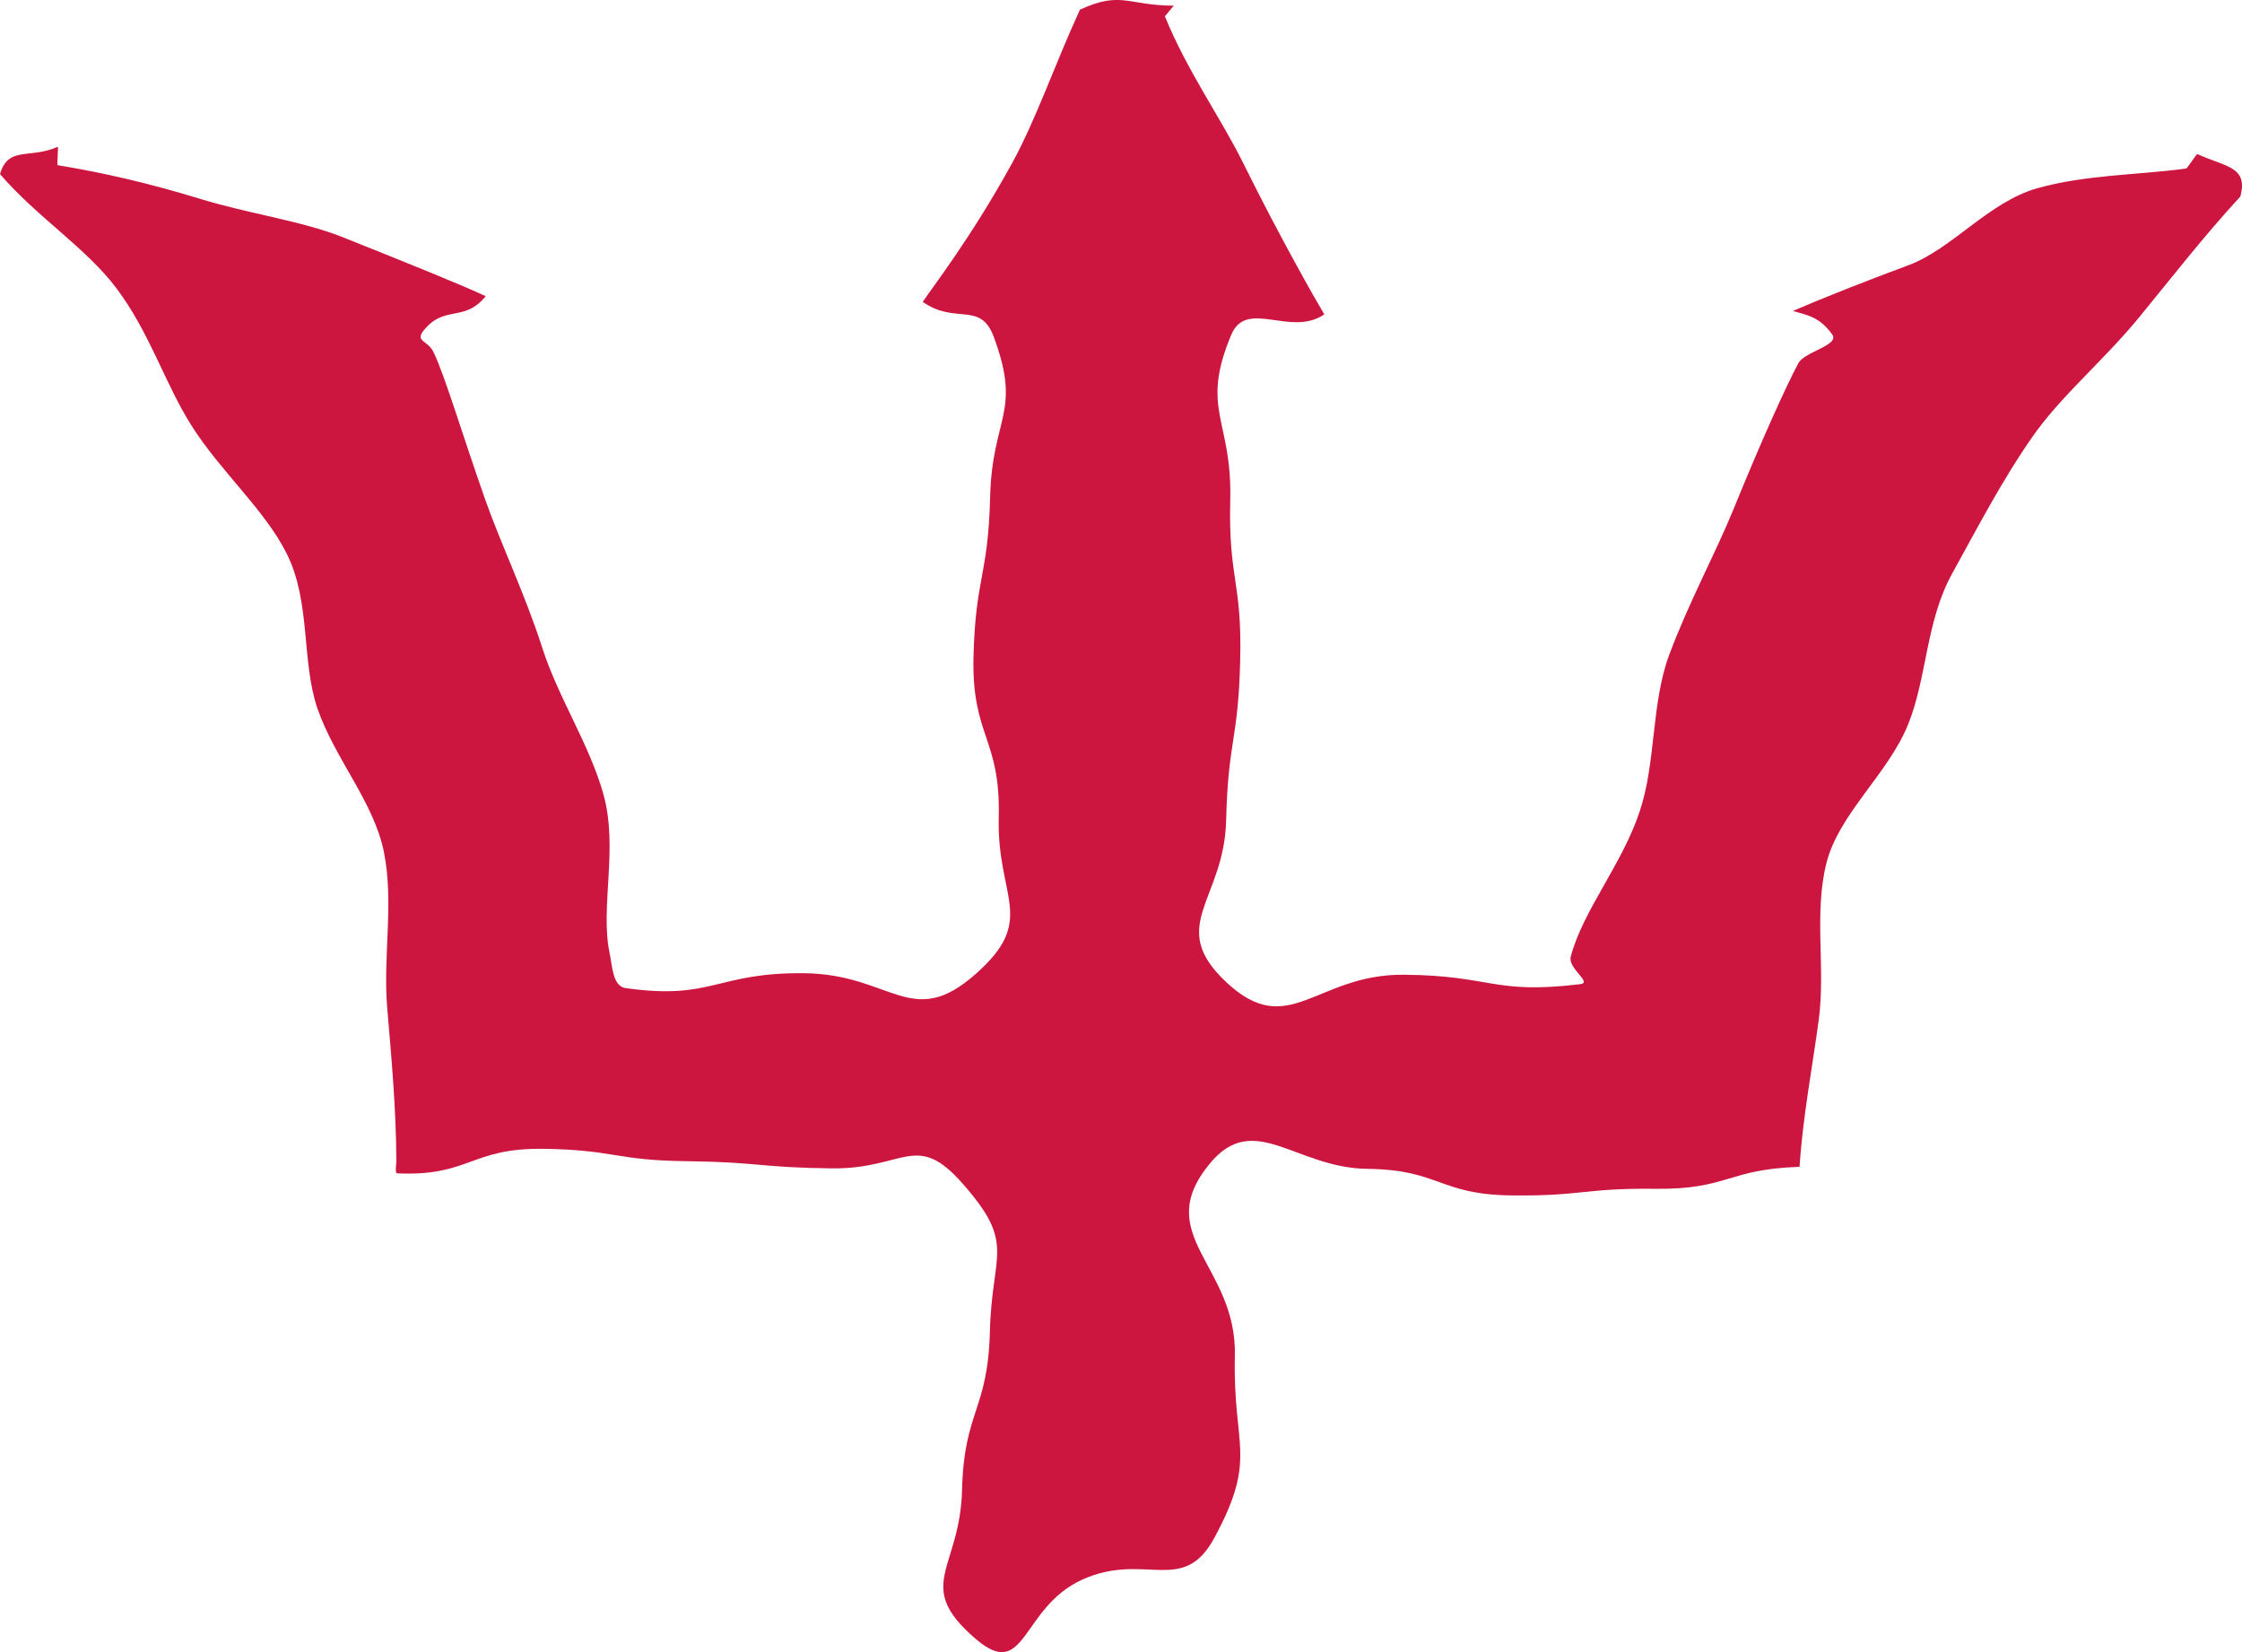 <?xml version="1.0" encoding="UTF-8"?>
<svg width="19px" height="14px" viewBox="0 0 19 14" version="1.1" xmlns="http://www.w3.org/2000/svg" xmlns:xlink="http://www.w3.org/1999/xlink">
    <!-- Generator: Sketch 52.5 (67469) - http://www.bohemiancoding.com/sketch -->
    <title>Fill 5</title>
    <desc>Created with Sketch.</desc>
    <g id="Symbols" stroke="none" stroke-width="1" fill="none" fill-rule="evenodd">
        <g id="footer---updated" transform="translate(-734, -440)" fill="#CC163F">
            <path d="M738.116,442.51 C737.942,442.427 737.449,442.227 736.902,442.009 C736.547,441.869 736.113,441.813 735.692,441.684 C735.288,441.56 734.889,441.465 734.489,441.4 C734.481,441.399 734.496,441.241 734.49,441.244 C734.25,441.35 734.071,441.234 734,441.475 C734.306,441.833 734.729,442.101 734.983,442.438 C735.267,442.812 735.4,443.257 735.625,443.61 C735.876,444.004 736.244,444.319 736.431,444.694 C736.636,445.106 736.553,445.607 736.691,446.006 C736.838,446.43 737.168,446.797 737.253,447.218 C737.34,447.646 737.245,448.099 737.281,448.536 C737.317,448.961 737.357,449.392 737.359,449.839 C737.359,449.858 737.345,449.942 737.366,449.943 C737.979,449.97 737.985,449.729 738.598,449.735 C739.211,449.743 739.211,449.834 739.824,449.84 C740.438,449.848 740.438,449.894 741.052,449.901 C741.667,449.907 741.764,449.582 742.157,450.029 C742.613,450.546 742.406,450.608 742.389,451.281 C742.372,451.956 742.17,451.951 742.153,452.625 C742.137,453.3 741.739,453.433 742.267,453.887 C742.698,454.258 742.649,453.619 743.176,453.384 C743.703,453.148 744.025,453.524 744.291,453.032 C744.663,452.345 744.446,452.264 744.465,451.492 C744.484,450.72 743.75,450.469 744.252,449.861 C744.627,449.405 744.978,449.898 745.589,449.905 C746.199,449.912 746.196,450.123 746.807,450.13 C747.419,450.137 747.419,450.067 748.031,450.074 C748.642,450.081 748.64,449.907 749.25,449.888 C749.279,449.461 749.358,449.05 749.413,448.643 C749.472,448.205 749.37,447.738 749.479,447.311 C749.586,446.892 750.003,446.557 750.171,446.137 C750.331,445.743 750.32,445.264 750.545,444.858 C750.75,444.489 750.956,444.086 751.225,443.7 C751.467,443.353 751.829,443.055 752.129,442.688 C752.399,442.359 752.665,442.015 752.986,441.665 C753.055,441.409 752.858,441.415 752.623,441.306 C752.614,441.302 752.537,441.427 752.527,441.428 C752.13,441.483 751.678,441.479 751.266,441.595 C750.853,441.711 750.543,442.111 750.172,442.248 C749.798,442.387 749.467,442.518 749.194,442.635 C749.316,442.671 749.418,442.683 749.527,442.834 C749.594,442.926 749.291,442.979 749.239,443.08 C749.129,443.288 748.924,443.742 748.692,444.312 C748.539,444.688 748.314,445.099 748.147,445.546 C747.992,445.961 748.036,446.455 747.896,446.875 C747.747,447.326 747.414,447.715 747.311,448.108 C747.286,448.207 747.499,448.327 747.391,448.34 C746.65,448.429 746.645,448.266 745.898,448.26 C745.151,448.253 744.923,448.821 744.392,448.323 C743.883,447.845 744.374,447.632 744.391,446.953 C744.407,446.274 744.494,446.276 744.51,445.598 C744.527,444.918 744.409,444.914 744.426,444.234 C744.442,443.555 744.169,443.47 744.434,442.838 C744.563,442.528 744.937,442.86 745.223,442.664 C745.148,442.539 744.849,442.015 744.532,441.375 C744.347,441.001 744.059,440.599 743.872,440.138 C743.872,440.137 743.947,440.048 743.947,440.048 C743.556,440.047 743.503,439.92 743.152,440.082 C742.941,440.54 742.778,441.02 742.573,441.39 C742.222,442.027 741.897,442.44 741.82,442.558 C742.1,442.755 742.309,442.547 742.423,442.858 C742.66,443.499 742.408,443.532 742.391,444.211 C742.374,444.889 742.267,444.887 742.25,445.566 C742.234,446.245 742.481,446.251 742.464,446.931 C742.447,447.611 742.794,447.791 742.268,448.254 C741.723,448.736 741.557,448.253 740.81,448.247 C740.065,448.241 740.038,448.478 739.301,448.373 C739.19,448.357 739.189,448.18 739.166,448.076 C739.084,447.686 739.242,447.184 739.113,446.728 C738.995,446.308 738.728,445.906 738.595,445.488 C738.45,445.037 738.25,444.622 738.115,444.242 C737.912,443.666 737.775,443.197 737.675,442.986 C737.629,442.886 737.518,442.895 737.586,442.806 C737.765,442.577 737.933,442.737 738.116,442.51" id="Fill-5"></path>
        </g>
    </g>
</svg>